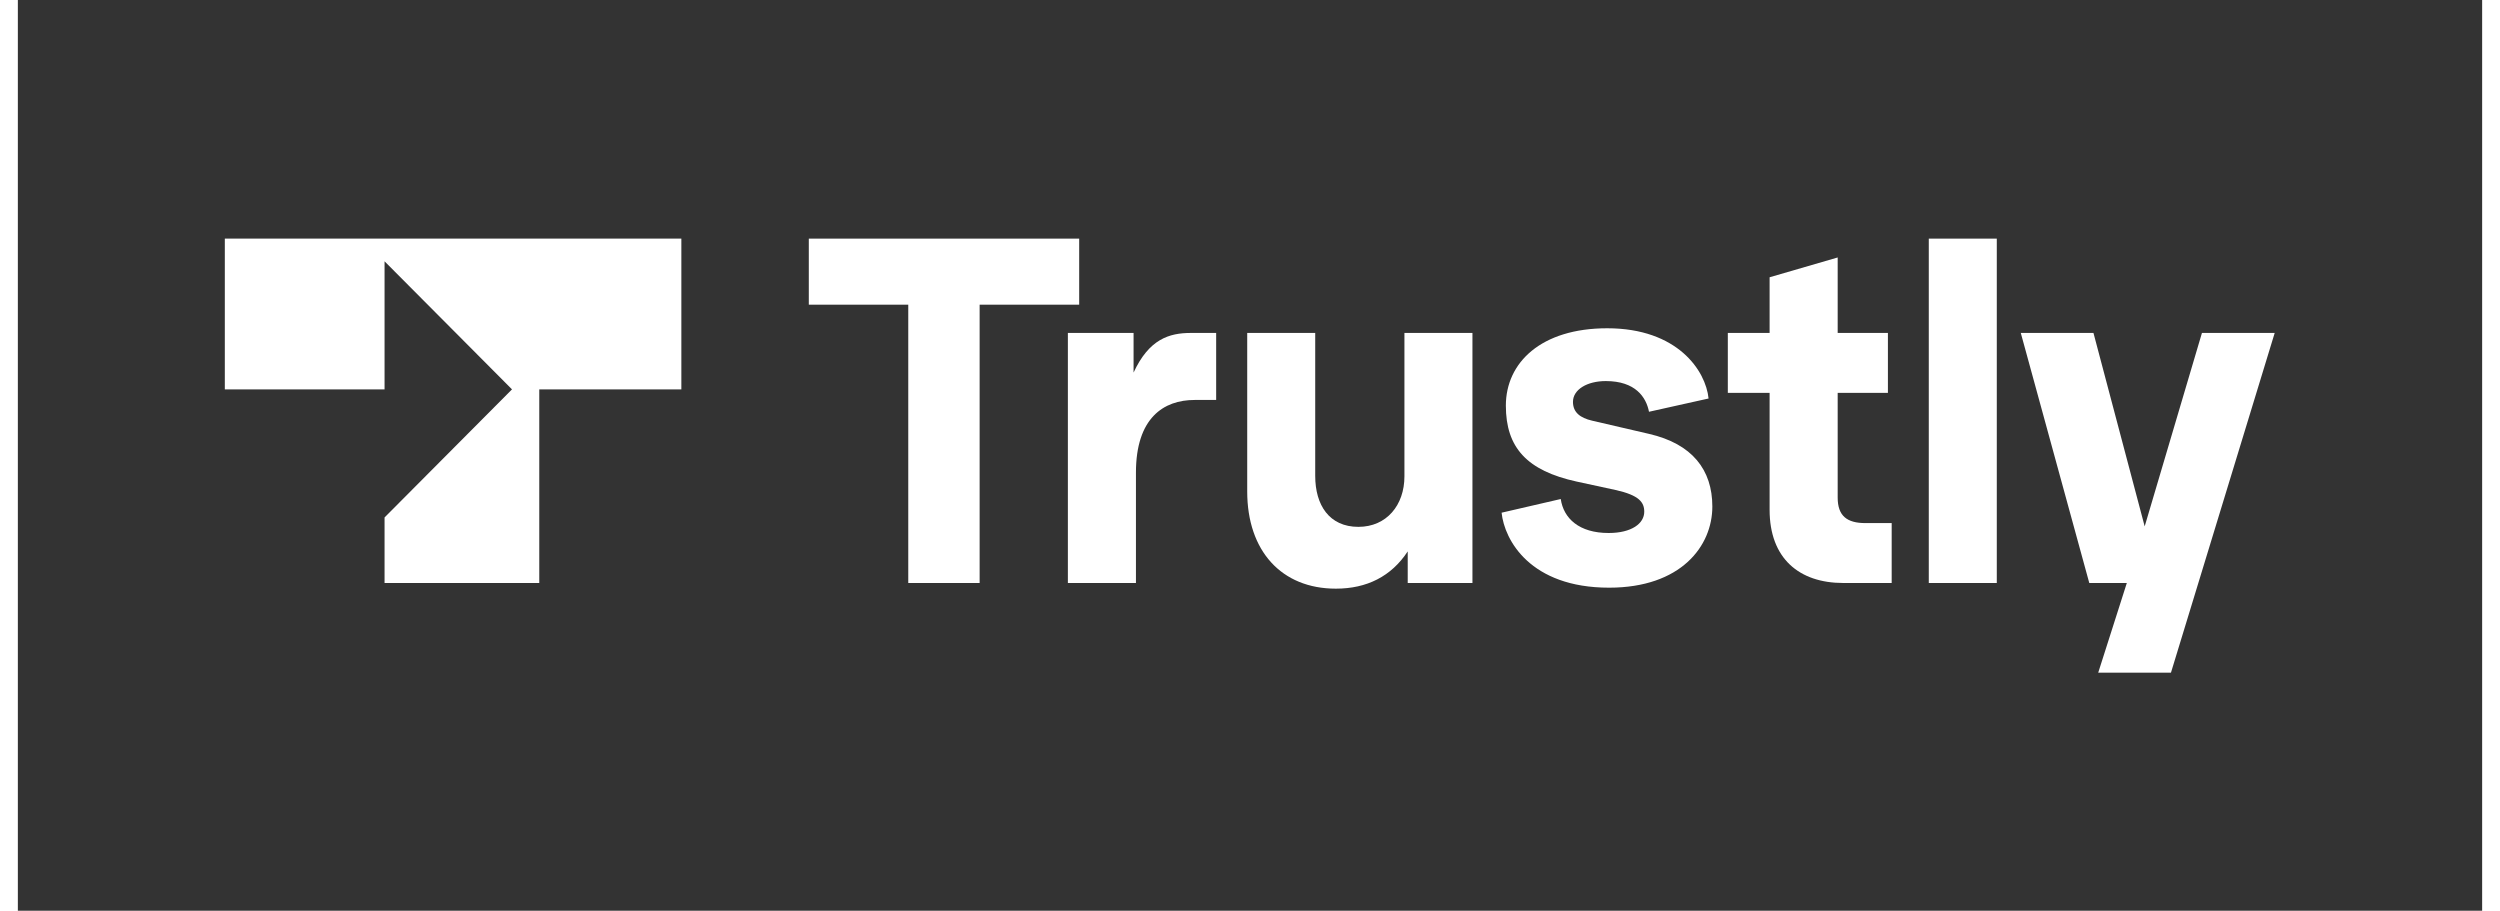 <?xml version="1.0" encoding="UTF-8"?>
<svg xmlns="http://www.w3.org/2000/svg" xmlns:xlink="http://www.w3.org/1999/xlink" width="140px" height="51px" viewBox="0 0 138 51" version="1.1">
<rect x="0" y="0" width="138" height="51" fill="#333333" stroke="none"/>
<g id="surface1">
<path style=" stroke:none;fill-rule:nonzero;fill:rgb(100%,100%,100%);fill-opacity:1;" d="M 49.863 32.648 L 49.863 17.062 L 44.293 17.062 L 44.293 13.363 L 59.434 13.363 L 59.434 17.062 L 53.859 17.062 L 53.859 32.648 L 49.863 32.648 "/>
<path style=" stroke:none;fill-rule:nonzero;fill:rgb(100%,100%,100%);fill-opacity:1;" d="M 58.801 32.648 L 58.801 18.645 L 62.48 18.645 L 62.48 20.863 C 63.348 18.988 64.477 18.645 65.688 18.645 L 67.105 18.645 L 67.105 22.398 L 65.898 22.398 C 64.164 22.398 62.613 23.402 62.613 26.465 L 62.613 32.648 L 58.801 32.648 "/>
<path style=" stroke:none;fill-rule:nonzero;fill:rgb(100%,100%,100%);fill-opacity:1;" d="M 68.844 27.523 L 68.844 18.645 L 72.652 18.645 L 72.652 26.648 C 72.652 28.289 73.441 29.504 75.07 29.504 C 76.648 29.504 77.648 28.289 77.648 26.676 L 77.648 18.645 L 81.457 18.645 L 81.457 32.648 L 77.832 32.648 L 77.832 30.879 C 76.914 32.277 75.543 32.965 73.809 32.965 C 70.762 32.965 68.844 30.852 68.844 27.523 "/>
<path style=" stroke:none;fill-rule:nonzero;fill:rgb(100%,100%,100%);fill-opacity:1;" d="M 83.09 28.711 L 86.402 27.945 C 86.559 29.027 87.426 29.848 89.082 29.848 C 90.371 29.848 91.078 29.316 91.078 28.656 C 91.078 28.129 90.793 27.734 89.477 27.441 L 87.297 26.969 C 84.508 26.359 83.328 25.066 83.328 22.715 C 83.328 20.309 85.297 18.383 89.004 18.383 C 92.945 18.383 94.523 20.758 94.68 22.316 L 91.344 23.059 C 91.184 22.238 90.582 21.34 88.926 21.34 C 87.875 21.34 87.086 21.816 87.086 22.504 C 87.086 23.086 87.48 23.402 88.164 23.559 L 91.344 24.297 C 93.762 24.855 94.891 26.305 94.891 28.367 C 94.891 30.586 93.129 32.91 89.109 32.91 C 84.691 32.91 83.246 30.242 83.09 28.711 "/>
<path style=" stroke:none;fill-rule:nonzero;fill:rgb(100%,100%,100%);fill-opacity:1;" d="M 102.227 32.648 C 99.754 32.648 98.098 31.273 98.098 28.551 L 98.098 22 L 95.758 22 L 95.758 18.645 L 98.098 18.645 L 98.098 15.527 L 101.91 14.418 L 101.91 18.645 L 104.723 18.645 L 104.723 22 L 101.91 22 L 101.91 27.867 C 101.91 28.895 102.438 29.293 103.461 29.293 L 104.934 29.293 L 104.934 32.648 L 102.227 32.648 "/>
<path style=" stroke:none;fill-rule:nonzero;fill:rgb(100%,100%,100%);fill-opacity:1;" d="M 107.012 32.648 L 107.012 13.363 L 110.82 13.363 L 110.82 32.648 L 107.012 32.648 "/>
<path style=" stroke:none;fill-rule:nonzero;fill:rgb(100%,100%,100%);fill-opacity:1;" d="M 122.309 18.645 L 126.383 18.645 L 120.574 37.668 L 116.5 37.668 L 118.102 32.648 L 116 32.648 L 112.164 18.645 L 116.234 18.645 L 119.102 29.477 L 122.309 18.645 "/>
<path style=" stroke:none;fill-rule:nonzero;fill:rgb(100%,100%,100%);fill-opacity:1;" d="M 11.59 21.805 L 20.535 21.805 L 20.535 14.633 L 27.672 21.805 L 20.535 28.977 L 20.535 32.648 L 29.199 32.648 L 29.199 21.805 L 37.156 21.805 L 37.156 13.363 L 11.59 13.363 L 11.59 21.805 "/>
</g>
</svg>
